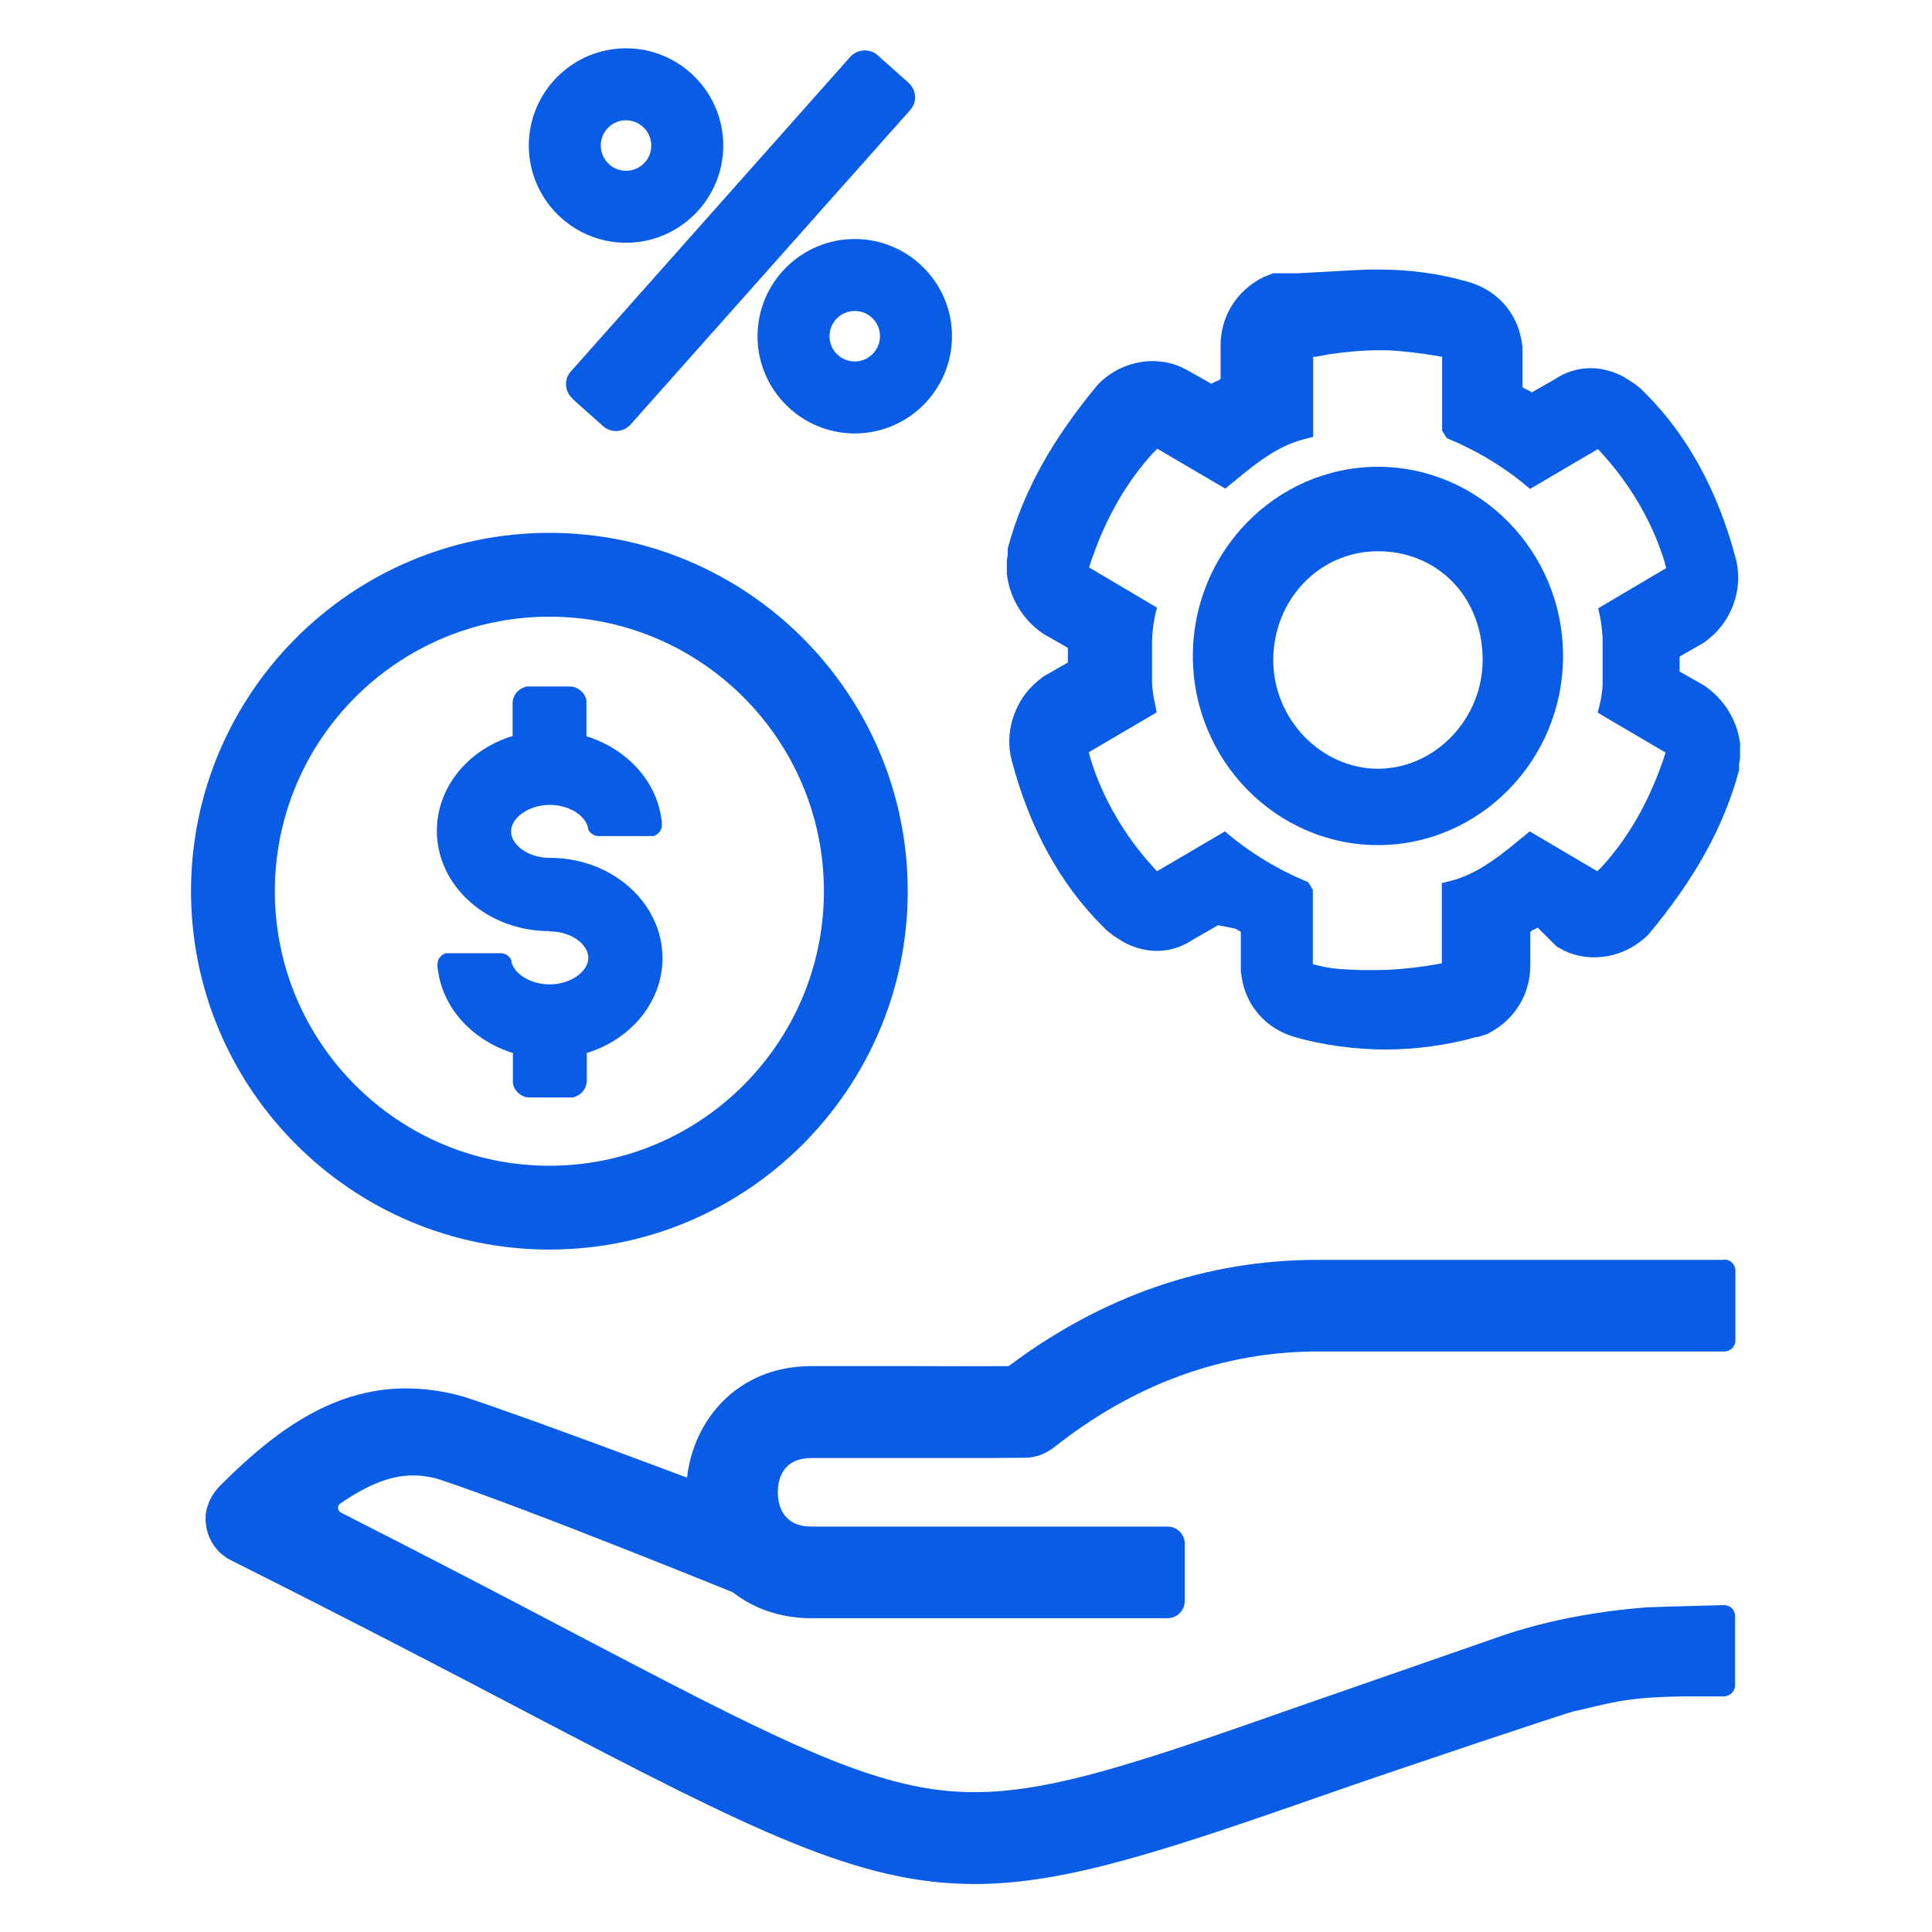 <?xml version="1.0" encoding="UTF-8"?><svg id="a" xmlns="http://www.w3.org/2000/svg" width="62" height="62" viewBox="0 0 62 62"><path d="M55.33,40.43h-13.04c-3.57,0-6.91,1.15-9.92,3.41-1.38,.01-2.1,0-3.15,0-.64,0-1.4,0-2.51,0h-.67c-2.4,0-3.79,1.76-3.99,3.57h-.03s-4.82-1.82-7.05-2.56c-.02,0-.04-.01-.06-.02-3.39-.97-5.77,.78-7.83,2.83-.27,.27-.46,.62-.48,1-.03,.6,.29,1.15,.81,1.41,3.83,1.92,6.98,3.56,9.51,4.89,7.26,3.8,10.63,5.5,14.35,5.5,2.95,0,6.12-1.07,11.64-3,1.92-.67,7.35-2.49,7.59-2.54,1.21-.27,1.63-.45,3.47-.48h1.37c.19-.02,.34-.17,.34-.36v-2.22h0c0-.2-.16-.35-.35-.35-1.48,.04-2.3,.06-2.47,.07-1.91,.15-3.46,.5-4.71,.93,0,0-4.39,1.53-6.21,2.16-5.84,2.05-8.78,3.07-11.56,2.8-2.82-.27-5.92-1.89-12.1-5.13-2.03-1.07-4.47-2.34-7.34-3.8-.11-.06-.13-.22-.02-.29,1.25-.86,2.15-1.06,3.13-.79,2.76,.91,9.47,3.64,9.47,3.64h0c.69,.54,1.56,.83,2.52,.83h11.43c.3,0,.55-.25,.55-.55v-1.84c0-.31-.25-.55-.55-.55h-11.43c-.97,0-1.08-.77-1.08-1.1s.1-1.1,1.08-1.1h.67c1.11,0,1.87,0,2.51,0,.38,0,.72,0,1.05,0h.7c.52,0,1.12,0,1.93-.01,.34,0,.66-.13,.92-.33,2.58-2.04,5.43-3.08,8.48-3.08h13.04c.19,0,.35-.16,.35-.35v-2.25c0-.19-.16-.35-.35-.35Z" fill="#085ce5"/><path d="M44.22,14.98c-3.26,0-5.94,2.72-5.94,6.07s2.68,6.07,5.94,6.07,5.94-2.72,5.94-6.07-2.68-6.07-5.94-6.07Zm0,9.69c-1.81,0-3.36-1.58-3.36-3.49s1.46-3.49,3.36-3.49,3.36,1.45,3.36,3.49c0,1.9-1.54,3.49-3.36,3.49Z" fill="#085ce5"/><path d="M55.85,23.93c-.08-.78-.5-1.48-1.16-1.93l-.79-.45v-.48l.77-.44,.17-.13,.16-.14c.66-.63,.94-1.61,.69-2.48-.56-2.1-1.52-3.9-2.91-5.28l-.13-.13-.19-.15-.18-.12-.18-.11c-.74-.39-1.54-.37-2.22,.09l-.72,.41-.3-.16v-1.28l-.03-.2c-.15-.93-.8-1.64-1.7-1.9-.94-.27-1.87-.4-2.91-.4-.08,0-.16,0-.25,0l-.53,.02-1.06,.06-.74,.04h-.79l-.3,.12-.2,.11-.18,.12c-.64,.47-1,1.18-1,1.98v1.05l-.05,.05-.19,.08-.05,.04-.74-.42-.19-.1-.19-.08c-.88-.31-1.85-.06-2.51,.6-1.46,1.75-2.42,3.44-2.91,5.28v.2l-.03,.18v.43c.09,.78,.51,1.48,1.17,1.93l.79,.45v.47l-.77,.44-.17,.13-.16,.14c-.66,.63-.94,1.61-.69,2.48,.56,2.1,1.52,3.9,2.91,5.28l.13,.13,.19,.15,.18,.12,.18,.11c.74,.39,1.54,.37,2.22-.09l.8-.46,.55,.11,.18,.1v1.28l.03,.2c.15,.93,.8,1.64,1.7,1.9,.9,.26,1.95,.4,2.91,.4s2.01-.14,2.91-.4h.06l.3-.1,.2-.11,.18-.12c.64-.47,1-1.18,1-1.98v-1.06l.05-.05,.19-.09,.6,.6,.25,.14,.19,.08c.88,.31,1.85,.06,2.51-.6,1.46-1.75,2.42-3.44,2.91-5.28v-.2l.03-.18v-.43Zm-4.47-3.93l.02,.12s0,.08,.01,.12l.02,.25v1.5c-.02,.26-.05,.47-.11,.69l-.05,.19,2.18,1.28-.07,.22-.16,.44c-.45,1.16-1.04,2.15-1.8,2.99l-.16,.16-2.17-1.28-.66,.54c-.75,.6-1.3,.91-1.96,1.07l-.2,.05v2.57l-.08,.02-.42,.07c-.55,.08-1.1,.13-1.57,.13h-.29c-.09,0-.18,0-.27,0l-.46-.02c-.35-.02-.63-.06-.9-.13l-.15-.04v-2.39l-.15-.24-.39-.17-.39-.19c-.64-.33-1.23-.72-1.75-1.15l-.14-.12-2.18,1.28-.12-.13-.27-.31c-.79-.94-1.41-2.06-1.75-3.19l-.05-.19,2.18-1.28-.1-.49-.02-.14c-.02-.14-.03-.27-.03-.44v-1.2c.01-.35,.05-.63,.11-.9l.05-.19-2.18-1.29,.07-.22,.16-.44c.45-1.16,1.04-2.15,1.8-2.99l.16-.16,2.18,1.28,.66-.54c.75-.6,1.3-.91,1.96-1.07l.2-.05v-2.57h.08l.42-.08c.55-.08,1.1-.13,1.57-.13h.35c.48,.03,1.02,.09,1.54,.18l.18,.03v2.37l.15,.24,.39,.17,.39,.19c.64,.33,1.23,.72,1.75,1.15l.14,.12,2.18-1.28,.12,.13,.27,.31c.79,.94,1.41,2.06,1.75,3.19l.05,.19-2.18,1.29,.1,.49Z" fill="#085ce5"/><path d="M18.36,12.79l1,.89c.25,.22,.64,.2,.87-.05L29.21,3.53c.23-.25,.2-.64-.05-.87l-1-.89c-.25-.22-.64-.2-.87,.05l-8.97,10.1c-.23,.25-.2,.64,.05,.87Z" fill="#085ce5"/><path d="M24.31,10.79c0,1.72,1.4,3.12,3.12,3.12s3.12-1.4,3.12-3.12-1.4-3.12-3.12-3.12-3.12,1.4-3.12,3.12Zm3.93,0c0,.44-.36,.81-.81,.81s-.81-.36-.81-.81,.36-.81,.81-.81,.81,.36,.81,.81Z" fill="#085ce5"/><path d="M20.09,7.79c1.72,0,3.12-1.4,3.12-3.12s-1.4-3.12-3.12-3.12-3.12,1.4-3.12,3.12,1.4,3.12,3.12,3.12Zm0-3.93c.44,0,.81,.36,.81,.81s-.36,.81-.81,.81-.81-.36-.81-.81,.36-.81,.81-.81Z" fill="#085ce5"/><path d="M17.63,40.1c6.34,0,11.5-5.16,11.5-11.5s-5.16-11.5-11.5-11.5-11.5,5.16-11.5,11.5,5.16,11.5,11.5,11.5Zm0-20.31c4.86,0,8.81,3.95,8.81,8.81s-3.95,8.81-8.81,8.81-8.81-3.95-8.81-8.81,3.95-8.81,8.81-8.81Z" fill="#085ce5"/><path d="M17.63,29.89h.08c.65,.03,1.17,.42,1.17,.85s-.56,.85-1.24,.85c-.61,0-1.14-.33-1.23-.73v-.04c-.06-.14-.19-.23-.34-.23h-1.77c-.16,.06-.27,.2-.26,.37v.1l.02,.11c.17,1.18,1.07,2.17,2.3,2.59l.1,.03v.99c.06,.25,.28,.44,.54,.44h1.39l.05-.02c.23-.07,.39-.28,.39-.52v-.89l.1-.03c1.39-.47,2.33-1.66,2.33-3.01,0-1.78-1.62-3.22-3.61-3.22h-.08c-.65-.03-1.17-.42-1.17-.85s.56-.85,1.24-.85c.61,0,1.14,.33,1.23,.73v.04c.06,.14,.19,.23,.34,.23h1.77c.16-.06,.27-.2,.26-.37v-.1l-.02-.11c-.17-1.18-1.07-2.17-2.3-2.59l-.1-.03v-1.16c-.06-.25-.28-.44-.54-.44h-1.39l-.05,.02c-.23,.07-.39,.28-.39,.52v1.05l-.1,.03c-1.39,.47-2.33,1.66-2.33,3.01,0,1.78,1.62,3.22,3.61,3.22Z" fill="#085ce5"/></svg>